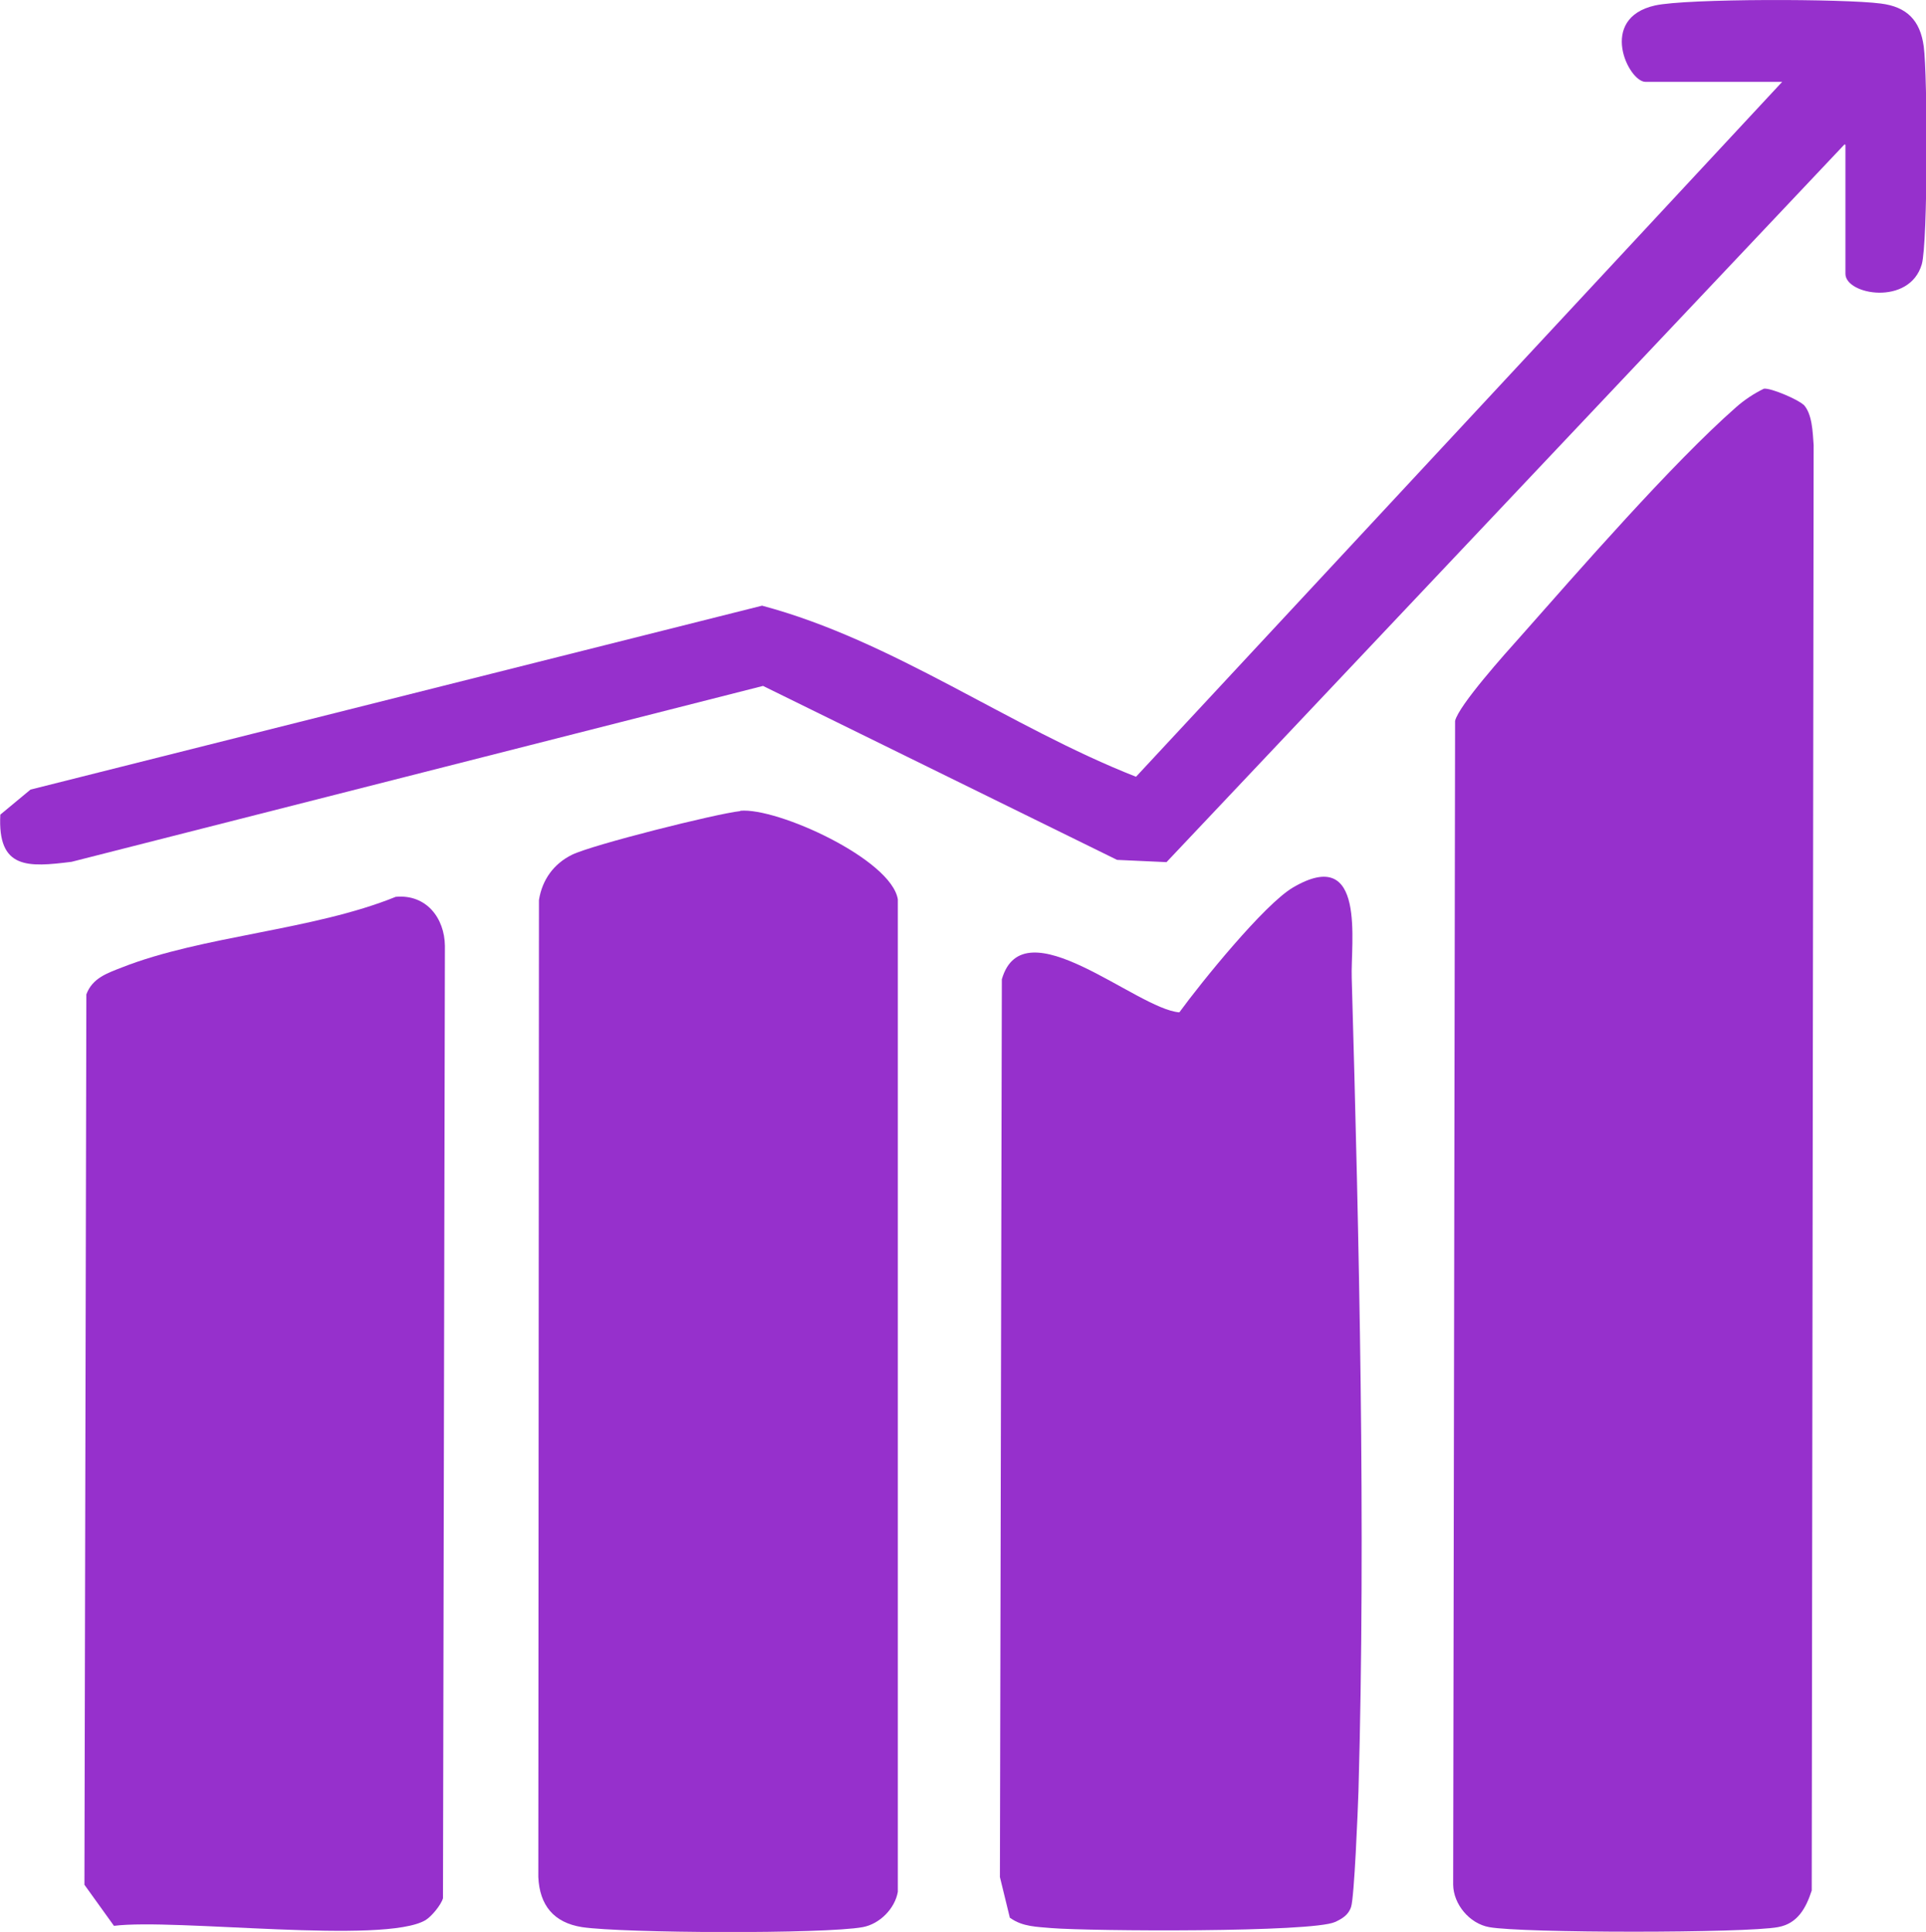 <?xml version="1.0" encoding="UTF-8"?>
<svg id="Layer_2" data-name="Layer 2" xmlns="http://www.w3.org/2000/svg" viewBox="0 0 60 60.19">
  <defs>
    <style>
      .cls-1 {
        fill: #9630cc;
      }
    </style>
  </defs>
  <g id="Layer_1-2" data-name="Layer 1">
    <g>
      <path class="cls-1" d="M56.18,12.6c.28.29.29.87.32,1.27l-.06,45.03c-.18.55-.44,1.03-1.05,1.14-1.01.19-7.98.19-9,0-.61-.11-1.11-.71-1.12-1.32l.06-36.26c.11-.48,1.58-2.12,2.02-2.61,1.83-2.07,4.74-5.41,6.73-7.16.26-.23.56-.43.87-.58.22-.03,1.09.35,1.23.5Z"/>
      <path class="cls-1" d="M23.06,25.26c1.15-.11,4.71,1.51,4.91,2.76v30.92c-.09.52-.56,1-1.09,1.1-1.19.22-7.49.19-8.75,0-.88-.14-1.32-.68-1.36-1.56l.02-30.44c.1-.63.46-1.13,1.03-1.41.63-.31,4.49-1.28,5.24-1.36Z"/>
      <path class="cls-1" d="M12.34,27.94c.94-.08,1.51.66,1.52,1.53l-.06,29.67c-.06.21-.35.56-.54.68-1.29.77-7.81-.06-9.71.18l-.92-1.28.06-27.74c.19-.51.65-.66,1.11-.84,2.51-.99,5.94-1.15,8.53-2.2Z"/>
      <path class="cls-1" d="M31.46,59.75l-.31-1.27.06-27.97c.67-2.32,4.2.93,5.53,1.03.67-.92,2.64-3.36,3.54-3.89,2.3-1.35,1.79,1.75,1.83,2.82.23,8.12.44,17.16.21,25.33-.02.61-.13,3.32-.23,3.61-.08.25-.28.37-.5.47-.71.33-7.61.29-8.84.19-.44-.04-.89-.04-1.27-.31Z"/>
      <path class="cls-1" d="M57.46,4.5l-21.12,22.36-1.54-.07-11.03-5.42L2.23,26.85c-1.36.17-2.31.24-2.22-1.47l.94-.78,22.79-5.73c4.09,1.09,7.7,3.78,11.65,5.33L55.52,2.55h-4.26c-.53,0-1.49-1.98.3-2.38,1-.22,5.9-.21,7.03-.06.81.1,1.23.52,1.34,1.34.12.9.13,6.09-.06,6.78-.38,1.31-2.38.96-2.38.3v-4.02Z"/>
    </g>
  </g>
</svg>